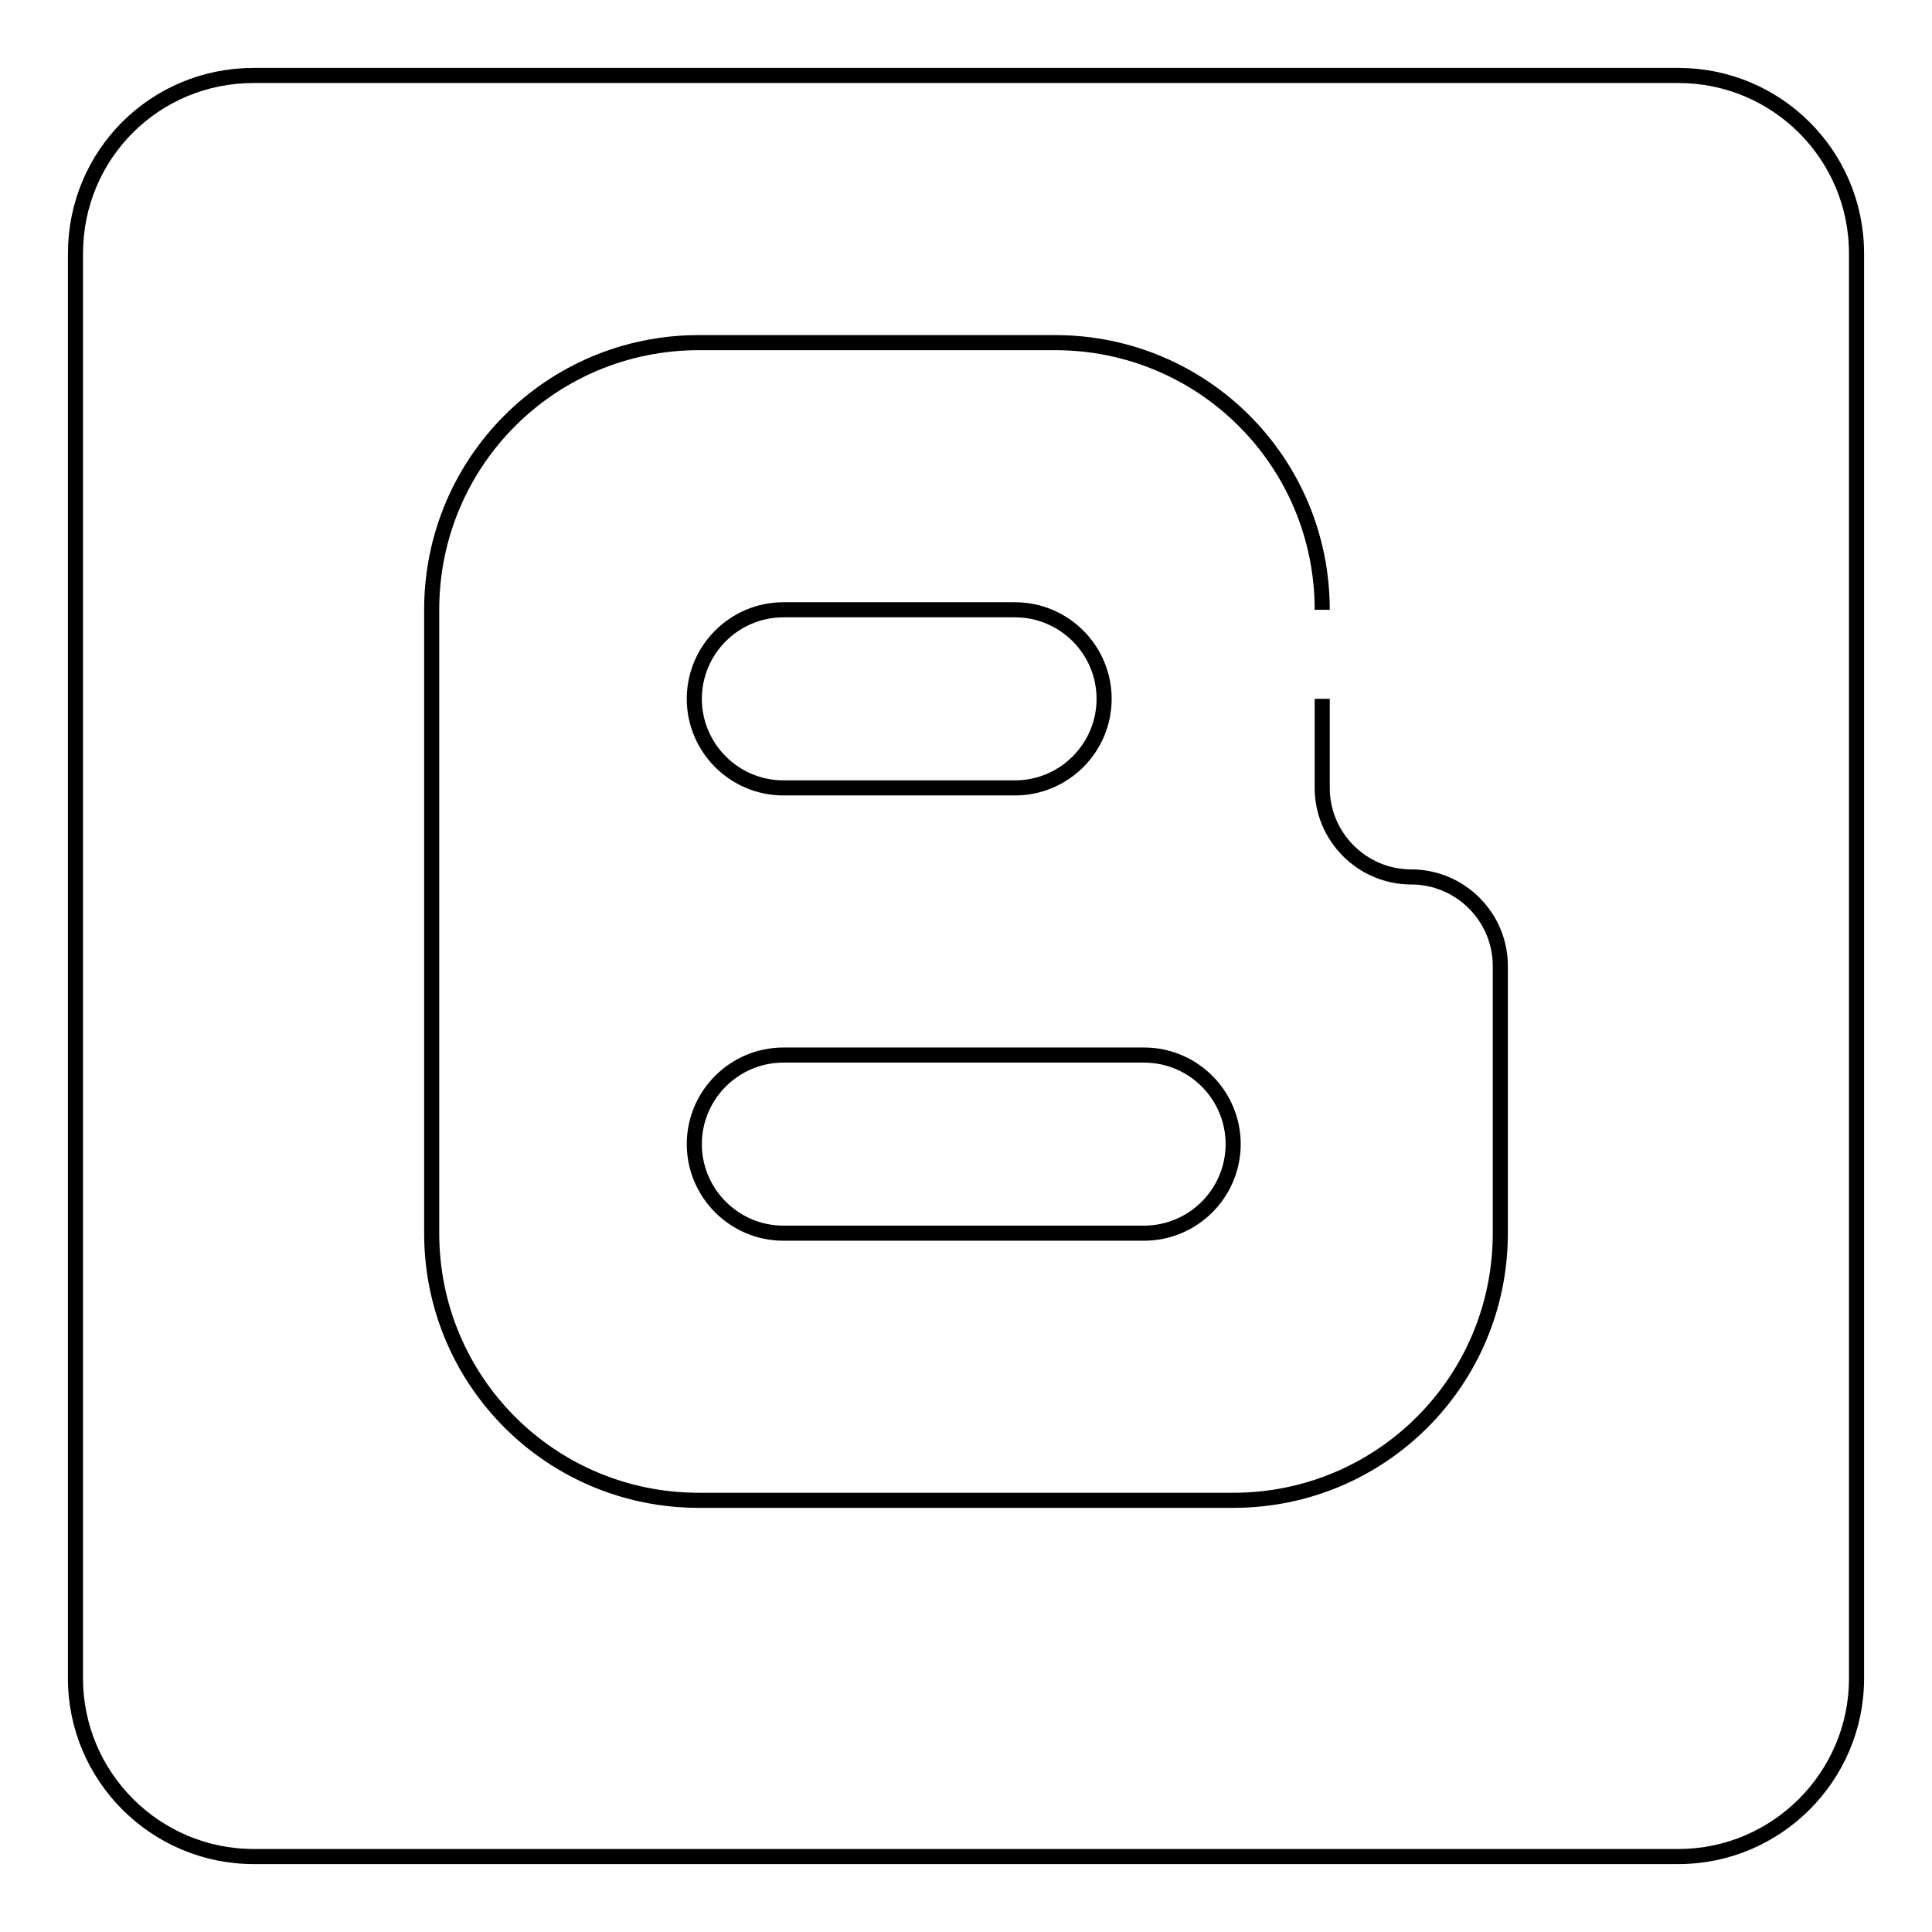 <?xml version="1.0" encoding="utf-8"?>
<!-- Svg Vector Icons : http://www.onlinewebfonts.com/icon -->
<!DOCTYPE svg PUBLIC "-//W3C//DTD SVG 1.1//EN" "http://www.w3.org/Graphics/SVG/1.1/DTD/svg11.dtd">
<svg version="1.1" xmlns="http://www.w3.org/2000/svg" xmlns:xlink="http://www.w3.org/1999/xlink" x="0px" y="0px" viewBox="0 0 256 256" enable-background="new 0 0 256 256" xml:space="preserve">
<g> <path stroke-width="2" fill-opacity="0" stroke="#000000"  d="M151.6,139.8h-47.8c-6.5,0-11.8,5.3-11.8,11.8s5.3,11.8,11.8,11.8h47.8c6.5,0,11.8-5.3,11.8-11.8 S158.1,139.8,151.6,139.8 M103.8,104.4h30.7c6.5,0,11.8-5.3,11.8-11.8c0-6.5-5.3-11.8-11.8-11.8h-30.7c-6.5,0-11.8,5.3-11.8,11.8 C92,99.1,97.3,104.4,103.8,104.4 M175.2,92.6v11.8c0,6.5,5.3,11.8,11.8,11.8s11.8,5.3,11.8,11.8v35.4c0,19.6-15.8,35.4-35.4,35.4 H92.6c-19.6,0-35.4-15.8-35.4-35.4V80.8c0-19.6,15.8-35.4,35.4-35.4h47.2c19.6,0,35.4,15.8,35.4,35.4 M222.4,10H33.6 C20.5,10,10,20.5,10,33.6v188.8c0,13,10.6,23.6,23.6,23.6h188.8c13,0,23.6-10.6,23.6-23.6V33.6C246,20.5,235.4,10,222.4,10z"/></g>
</svg>